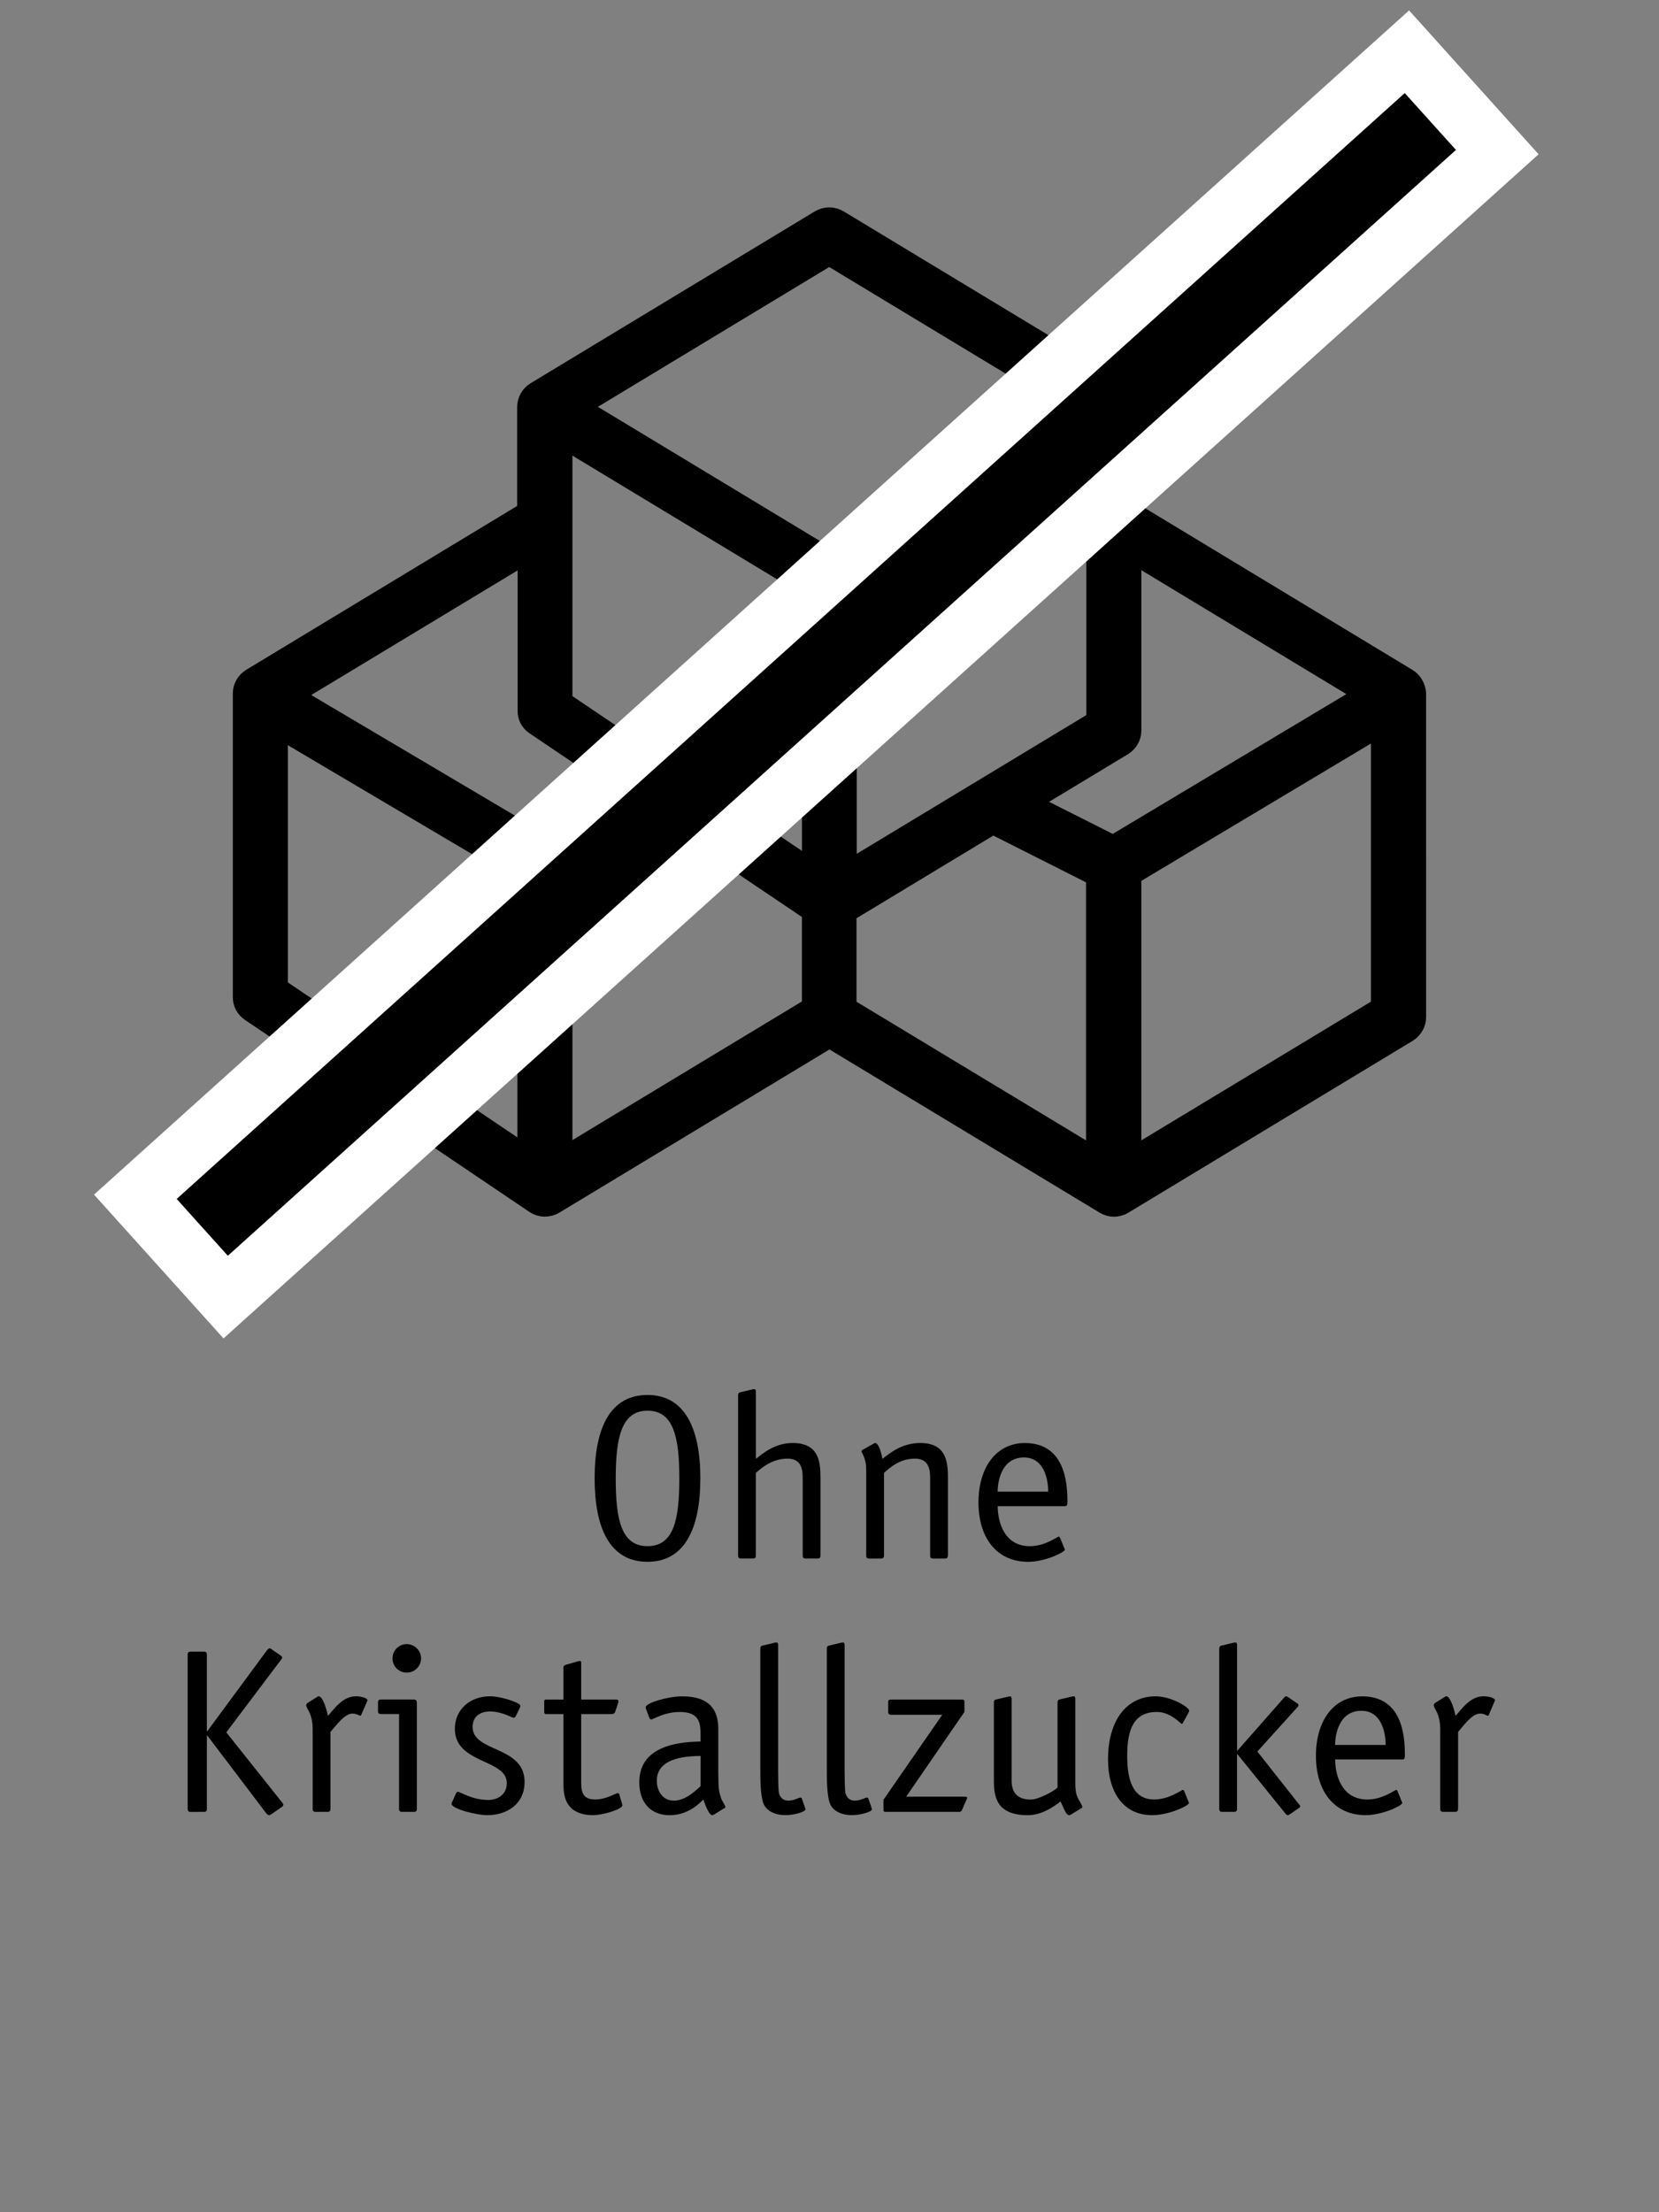 <svg xmlns="http://www.w3.org/2000/svg" xmlns:xlink="http://www.w3.org/1999/xlink" version="1.1" id="Ebene_1" x="0px" y="0px" enable-background="new 0 0 283.46 170.08" xml:space="preserve" viewBox="120 57.08 42.52 56.69">
<rect x="120" y="57.08" width="42.52" height="56.69" fill="#808080" stroke="none"/>
<g>
	<path d="M155.371,82.883l-6.354,3.838v-7.2l6.354-3.8V82.883L155.371,82.883z M148.529,78.719l-2.127-1.072l2.389-1.442   c0.139-0.088,0.227-0.238,0.227-0.401v-4.528l5.945,3.593L148.529,78.719L148.529,78.719z M148.07,86.722l-6.353-3.838v-2.408   h0.007l3.725-2.251l2.621,1.323V86.722L148.07,86.722z M148.076,68.34v7.199l-6.352,3.838v-7.2L148.076,68.34L148.076,68.34z    M141.253,71.363l-6.384-3.857l6.384-3.857l6.385,3.857L141.253,71.363L141.253,71.363z M140.789,79.328l-6.353-4.283V68.34   l6.353,3.838V79.328L140.789,79.328z M140.789,82.877l-6.353,3.837v-7.187l2.715-1.524l3.637,2.452V82.877L140.789,82.877z    M133.972,78.713l-6.453-3.819l5.983-3.613v4.014c-0.006,0.151,0.069,0.295,0.201,0.383l2.571,1.737L133.972,78.713L133.972,78.713   z M133.496,86.672l-6.353-4.29v-6.616l6.353,3.756V86.672L133.496,86.672z M156.08,74.449l-7.062-4.271v-2.672   c0-0.163-0.088-0.32-0.227-0.401l-7.293-4.409c-0.15-0.088-0.338-0.088-0.489,0l-7.293,4.409c-0.138,0.088-0.226,0.239-0.226,0.401   v2.672l-7.062,4.271c-0.138,0.087-0.226,0.238-0.226,0.401v7.783c0,0.157,0.075,0.301,0.207,0.389l7.293,4.923   c0.151,0.101,0.351,0.106,0.508,0.013l7.049-4.258l7.049,4.258c0.076,0.044,0.156,0.069,0.244,0.069   c0.082,0,0.17-0.025,0.244-0.069l7.295-4.409c0.137-0.088,0.225-0.238,0.225-0.401V74.85   C156.305,74.687,156.217,74.53,156.08,74.449L156.08,74.449L156.08,74.449z"/>
	<g>
		<defs>
			<rect id="SVGID_1_" x="125.967" y="62.395" width="30.586" height="25.867"/>
		</defs>
		<clipPath id="SVGID_2_">
			<use xlink:href="#SVGID_1_" overflow="visible"/>
		</clipPath>
		<path clip-path="url(#SVGID_2_)" fill="none" stroke="#000000" stroke-width="0.47" stroke-miterlimit="10" d="M155.371,82.883    l-6.354,3.838v-7.2l6.354-3.8V82.883L155.371,82.883z M148.529,78.719l-2.127-1.072l2.389-1.442    c0.139-0.088,0.227-0.238,0.227-0.401v-4.528l5.945,3.593L148.529,78.719L148.529,78.719z M148.07,86.722l-6.353-3.838v-2.408    h0.007l3.725-2.251l2.621,1.323V86.722L148.07,86.722z M148.076,68.34v7.199l-6.352,3.838v-7.2L148.076,68.34L148.076,68.34z     M141.253,71.363l-6.384-3.857l6.384-3.857l6.385,3.857L141.253,71.363L141.253,71.363z M140.789,79.328l-6.353-4.283V68.34    l6.353,3.838V79.328L140.789,79.328z M140.789,82.877l-6.353,3.837v-7.187l2.715-1.524l3.637,2.452V82.877L140.789,82.877z     M133.972,78.713l-6.453-3.819l5.983-3.613v4.014c-0.006,0.151,0.069,0.295,0.201,0.383l2.571,1.737L133.972,78.713    L133.972,78.713z M133.496,86.672l-6.353-4.29v-6.616l6.353,3.756V86.672L133.496,86.672z M156.08,74.449l-7.062-4.271v-2.672    c0-0.163-0.088-0.32-0.227-0.401l-7.293-4.409c-0.15-0.088-0.338-0.088-0.489,0l-7.293,4.409    c-0.138,0.088-0.226,0.239-0.226,0.401v2.672l-7.062,4.271c-0.138,0.087-0.226,0.238-0.226,0.401v7.783    c0,0.157,0.075,0.301,0.207,0.389l7.293,4.923c0.151,0.101,0.351,0.106,0.508,0.013l7.049-4.258l7.049,4.258    c0.076,0.044,0.156,0.069,0.244,0.069c0.082,0,0.17-0.025,0.244-0.069l7.295-4.409c0.137-0.088,0.225-0.238,0.225-0.401V74.85    C156.305,74.687,156.217,74.53,156.08,74.449L156.08,74.449L156.08,74.449z"/>
	</g>
	<g>
		<path d="M136.595,97.105c-0.965,0-1.355-0.863-1.355-2.141c0-1.283,0.396-2.135,1.355-2.135c0.954,0,1.355,0.857,1.355,2.135    S137.555,97.105,136.595,97.105z M137.411,94.965c0-1.044-0.144-1.733-0.815-1.733c-0.666,0-0.815,0.689-0.815,1.733    c0,1.049,0.138,1.739,0.815,1.739S137.411,96.014,137.411,94.965z"/>
		<path d="M138.918,92.836c0-0.042,0.018-0.066,0.042-0.072l0.3-0.072c0.048-0.012,0.03-0.006,0.072-0.012    c0.042,0,0.042,0.048,0.042,0.078v1.709c0.192-0.156,0.504-0.407,0.941-0.407c0.666,0,0.714,0.468,0.714,0.899v1.99    c0,0.048-0.024,0.072-0.072,0.072h-0.312c-0.048,0-0.072-0.024-0.072-0.072v-2.003c0-0.258-0.066-0.485-0.39-0.485    c-0.39,0-0.66,0.233-0.81,0.366v2.122c0,0.048-0.024,0.072-0.072,0.072h-0.312c-0.048,0-0.072-0.024-0.072-0.072V92.836z"/>
		<path d="M144.293,96.949c0,0.048-0.023,0.072-0.072,0.072h-0.312c-0.047,0-0.07-0.024-0.07-0.072v-2.003    c0-0.258-0.066-0.485-0.391-0.485c-0.391,0-0.643,0.233-0.791,0.366v2.122c0,0.048-0.025,0.072-0.072,0.072h-0.312    c-0.047,0-0.072-0.024-0.072-0.072v-2.068c0-0.198,0-0.264-0.023-0.354c-0.047-0.181-0.096-0.223-0.096-0.252    c0-0.013,0.006-0.024,0.029-0.042l0.27-0.15c0.014-0.006,0.031-0.023,0.049-0.023c0.107,0,0.18,0.359,0.186,0.407    c0.199-0.156,0.51-0.407,0.967-0.407c0.664,0,0.713,0.468,0.713,0.899V96.949z"/>
	</g>
	<g>
		<path d="M147.273,96.746c0.006,0.018,0.018,0.029,0.018,0.048c0,0.065-0.504,0.312-0.947,0.312    c-0.797-0.006-1.266-0.611-1.266-1.523c0-0.881,0.443-1.522,1.188-1.522c1.002,0,1.092,0.971,1.092,1.486    c0,0.084,0,0.132-0.066,0.132h-1.721c0,0.366,0.145,1.026,0.828,1.026c0.389,0,0.701-0.246,0.736-0.246    c0.02,0,0.025,0.018,0.037,0.036L147.273,96.746z M146.865,95.307c0-0.312-0.102-0.876-0.623-0.876    c-0.553,0-0.672,0.576-0.672,0.876H146.865z"/>
	</g>
	<g>
		<path d="M126.981,103.556c-0.036,0.024-0.06,0.042-0.084,0.042c-0.024,0-0.054-0.024-0.078-0.054l-1.505-1.985h-0.012v1.883    c0,0.048-0.024,0.072-0.072,0.072h-0.348c-0.048,0-0.072-0.024-0.072-0.072v-3.964c0-0.048,0.024-0.071,0.072-0.071h0.348    c0.048,0,0.072,0.023,0.072,0.071v1.967h0.012l1.529-2.074c0.012-0.012,0.036-0.048,0.072-0.048c0.024,0,0.036,0.018,0.072,0.042    l0.192,0.132c0.03,0.023,0.054,0.036,0.054,0.06c0,0.019-0.024,0.048-0.036,0.066l-1.397,1.853l1.433,1.799    c0.012,0.019,0.03,0.036,0.03,0.049c0,0.023-0.012,0.048-0.042,0.065L126.981,103.556z"/>
		<path d="M128.47,103.441c0,0.048-0.024,0.072-0.072,0.072h-0.312c-0.048,0-0.072-0.024-0.072-0.072v-2.057    c0-0.107-0.018-0.306-0.102-0.456c-0.048-0.084-0.066-0.132-0.066-0.149c0.006-0.036,0.03-0.054,0.042-0.061l0.222-0.138    c0.024-0.018,0.048-0.029,0.06-0.029c0.108,0,0.21,0.371,0.234,0.503c0.156-0.168,0.372-0.503,0.72-0.503    c0.138,0,0.294,0.048,0.294,0.102c0,0.012-0.012,0.03-0.018,0.048l-0.132,0.306c-0.006,0.013-0.012,0.042-0.036,0.042    c-0.03,0-0.084-0.054-0.198-0.054c-0.21,0-0.42,0.312-0.564,0.468V103.441z"/>
		<path d="M130.684,103.441c0,0.048-0.024,0.072-0.072,0.072H130.3c-0.048,0-0.072-0.024-0.072-0.072v-2.435h-0.468    c-0.048,0-0.072-0.023-0.072-0.071v-0.229c0-0.048,0.024-0.072,0.072-0.072h0.846c0.066,0,0.078,0.036,0.078,0.091V103.441z     M130.426,99.945c-0.204,0-0.366-0.161-0.366-0.365s0.162-0.366,0.366-0.366c0.204,0,0.366,0.168,0.366,0.366    C130.792,99.777,130.63,99.945,130.426,99.945z"/>
		<path d="M133.234,101.031c-0.024,0.048-0.036,0.071-0.072,0.071c-0.042,0-0.293-0.161-0.605-0.161    c-0.24,0-0.444,0.119-0.444,0.396c0,0.659,1.332,0.474,1.332,1.409c0,0.563-0.444,0.852-0.959,0.852    c-0.288,0-0.912-0.168-0.912-0.288c0-0.029,0.012-0.048,0.024-0.071l0.084-0.187c0.018-0.042,0.036-0.054,0.054-0.054    c0.054,0,0.366,0.21,0.774,0.21c0.258,0,0.479-0.145,0.479-0.432c0-0.624-1.331-0.486-1.331-1.392    c0-0.485,0.378-0.833,0.905-0.833c0.204,0,0.552,0.096,0.708,0.18c0.048,0.023,0.066,0.048,0.066,0.078    c0,0.018-0.018,0.035-0.024,0.06L133.234,101.031z"/>
		<path d="M135.939,103.292c0.006,0.023,0.012,0.042,0.012,0.06c0,0.078-0.45,0.246-0.774,0.246c-0.258,0-0.474-0.096-0.563-0.21    c-0.174-0.186-0.174-0.456-0.174-0.678v-1.703h-0.45c-0.042,0-0.042-0.042-0.042-0.071v-0.229c0-0.042,0-0.072,0.042-0.072h0.45    v-0.821c0-0.036,0.024-0.06,0.066-0.071l0.318-0.091c0.018,0,0.03-0.006,0.042-0.006c0.03,0,0.03,0.03,0.03,0.066v0.923h0.888    c0.036,0,0.066,0.007,0.066,0.042c0,0.013-0.006,0.024-0.006,0.042l-0.078,0.234c-0.012,0.03-0.042,0.054-0.078,0.054h-0.792    v1.703c0,0.24,0,0.486,0.36,0.486c0.282,0,0.522-0.162,0.576-0.162c0.024,0,0.042,0.018,0.042,0.036L135.939,103.292z"/>
		<path d="M138.411,102.566c0,0.378,0.018,0.432,0.072,0.6c0.024,0.072,0.108,0.186,0.108,0.222c0,0.024-0.03,0.036-0.054,0.048    l-0.234,0.145c-0.024,0.012-0.036,0.018-0.048,0.018c-0.09,0-0.198-0.317-0.228-0.401c-0.072,0.065-0.366,0.401-0.864,0.401    c-0.474,0-0.779-0.312-0.779-0.846c0-1.014,1.199-1.031,1.571-1.043v-0.216c0-0.349-0.108-0.54-0.534-0.54    c-0.402,0-0.678,0.191-0.732,0.191c-0.018,0-0.036-0.012-0.042-0.029l-0.078-0.21c-0.012-0.03-0.018-0.048-0.018-0.078    c0-0.102,0.552-0.275,0.936-0.275c0.689,0,0.923,0.335,0.923,0.839V102.566z M137.956,102.08    c-0.264,0.007-1.122,0.007-1.122,0.636c0,0.24,0.132,0.51,0.438,0.51c0.312,0,0.587-0.288,0.684-0.371V102.08z"/>
		<path d="M140.632,103.405c0.006,0.013,0.012,0.03,0.012,0.042c0,0.066-0.288,0.15-0.51,0.15c-0.293,0-0.492-0.12-0.563-0.288    c-0.084-0.197-0.084-0.659-0.084-0.869v-3.112c0-0.042,0.018-0.066,0.042-0.072l0.3-0.072c0.048-0.012,0.03-0.006,0.072-0.012    c0.042,0,0.042,0.048,0.042,0.078v3.202c0,0.186,0.006,0.492,0.018,0.563c0.012,0.066,0.066,0.21,0.24,0.21    c0.156,0,0.27-0.078,0.312-0.078c0.036,0,0.036,0.019,0.042,0.036L140.632,103.405z"/>
		<path d="M142.336,103.405c0.006,0.013,0.012,0.03,0.012,0.042c0,0.066-0.289,0.15-0.51,0.15c-0.294,0-0.492-0.12-0.563-0.288    c-0.084-0.197-0.084-0.659-0.084-0.869v-3.112c0-0.042,0.018-0.066,0.042-0.072l0.3-0.072c0.048-0.012,0.03-0.006,0.072-0.012    c0.042,0,0.042,0.048,0.042,0.078v3.202c0,0.186,0.006,0.492,0.018,0.563c0.012,0.066,0.066,0.21,0.24,0.21    c0.155,0,0.27-0.078,0.311-0.078c0.037,0,0.037,0.019,0.043,0.036L142.336,103.405z"/>
		<path d="M143.225,103.124h1.48c0.055,0,0.084,0.006,0.084,0.023c0,0.019-0.012,0.036-0.023,0.066l-0.107,0.246    c-0.02,0.048-0.043,0.054-0.078,0.054h-1.871c-0.061,0-0.066-0.006-0.066-0.072v-0.239l1.506-2.177h-1.314    c-0.047,0-0.072-0.024-0.072-0.072v-0.246c0-0.06,0.014-0.072,0.072-0.072h1.812c0.059,0,0.07,0.013,0.07,0.072v0.246    L143.225,103.124z"/>
		<path d="M147.105,100.707c0-0.042,0.018-0.065,0.041-0.072l0.301-0.071c0.049-0.012,0.029-0.006,0.072-0.012    c0.041,0,0.041,0.048,0.041,0.077v2.135c0,0.139,0.006,0.271,0.066,0.396c0.037,0.071,0.113,0.191,0.113,0.228    c0,0.024-0.029,0.036-0.053,0.048l-0.234,0.145c-0.023,0.012-0.035,0.018-0.047,0.018c-0.092,0-0.156-0.216-0.223-0.354    c-0.168,0.138-0.492,0.354-0.834,0.354c-0.809,0-0.875-0.468-0.875-0.899v-1.991c0-0.042,0.018-0.065,0.041-0.072l0.301-0.071    c0.047-0.012,0.029-0.006,0.072-0.012c0.041,0,0.041,0.048,0.041,0.077v2.081c0,0.258,0.102,0.486,0.492,0.486    c0.186,0,0.57-0.198,0.684-0.307V100.707z"/>
	</g>
	<g>
		<path d="M150.455,103.238c0.006,0.018,0.018,0.029,0.018,0.048c0,0.065-0.502,0.312-0.947,0.312c-0.713,0-1.127-0.558-1.127-1.434    c0-1.001,0.48-1.612,1.217-1.612c0.402,0,0.865,0.281,0.865,0.371c0,0.019-0.014,0.03-0.02,0.048l-0.137,0.252    c-0.012,0.019-0.02,0.036-0.037,0.036c-0.023,0-0.281-0.306-0.635-0.306c-0.588,0-0.762,0.438-0.762,1.121    c0,0.546,0.107,1.122,0.689,1.122c0.391,0,0.701-0.246,0.738-0.246c0.018,0,0.023,0.018,0.035,0.036L150.455,103.238z"/>
		<path d="M153.281,103.304c0.012,0.019,0.043,0.042,0.043,0.072c0,0.023-0.025,0.029-0.037,0.042l-0.209,0.144    c-0.025,0.012-0.049,0.036-0.072,0.036c-0.029,0-0.055-0.03-0.066-0.048l-1.223-1.512h-0.012v1.403    c0,0.048-0.025,0.072-0.072,0.072h-0.312c-0.047,0-0.072-0.024-0.072-0.072v-4.113c0-0.042,0.02-0.066,0.043-0.072l0.299-0.072    c0.049-0.012,0.031-0.006,0.072-0.012c0.043,0,0.043,0.048,0.043,0.078v2.704l1.193-1.354c0.018-0.019,0.035-0.048,0.064-0.048    c0.025,0,0.049,0.023,0.072,0.035l0.211,0.145c0.012,0.012,0.035,0.018,0.035,0.042c0,0.029-0.023,0.054-0.041,0.071l-1.014,1.122    L153.281,103.304z"/>
	</g>
	<g>
		<path d="M155.922,103.238c0.006,0.018,0.018,0.029,0.018,0.048c0,0.065-0.504,0.312-0.947,0.312    c-0.797-0.006-1.266-0.611-1.266-1.523c0-0.881,0.443-1.522,1.188-1.522c1.002,0,1.092,0.971,1.092,1.486    c0,0.084,0,0.132-0.066,0.132h-1.721c0,0.366,0.145,1.026,0.828,1.026c0.389,0,0.701-0.246,0.736-0.246    c0.02,0,0.025,0.018,0.037,0.036L155.922,103.238z M155.514,101.799c0-0.312-0.102-0.876-0.623-0.876    c-0.553,0-0.672,0.576-0.672,0.876H155.514z"/>
		<path d="M157.369,103.441c0,0.048-0.025,0.072-0.072,0.072h-0.312c-0.047,0-0.072-0.024-0.072-0.072v-2.057    c0-0.107-0.018-0.306-0.102-0.456c-0.049-0.084-0.066-0.132-0.066-0.149c0.006-0.036,0.031-0.054,0.043-0.061l0.221-0.138    c0.025-0.018,0.049-0.029,0.061-0.029c0.107,0,0.211,0.371,0.234,0.503c0.156-0.168,0.371-0.503,0.719-0.503    c0.139,0,0.295,0.048,0.295,0.102c0,0.012-0.012,0.03-0.02,0.048l-0.131,0.306c-0.006,0.013-0.012,0.042-0.037,0.042    c-0.029,0-0.082-0.054-0.197-0.054c-0.209,0-0.42,0.312-0.562,0.468V103.441z"/>
	</g>
	<polygon points="123.469,87.75 125.784,90.321 158.375,60.978 156.059,58.406 123.469,87.75  "/>
	<g>
		<defs>
			<rect id="SVGID_3_" x="120" y="57.08" width="42.52" height="56.693"/>
		</defs>
		<clipPath id="SVGID_4_">
			<use xlink:href="#SVGID_3_" overflow="visible"/>
		</clipPath>
		<polygon clip-path="url(#SVGID_4_)" fill="none" stroke="#FFFFFF" stroke-width="1.5" points="123.469,87.75 125.784,90.321     158.375,60.978 156.059,58.406 123.469,87.75   "/>
	</g>
</g>
</svg>